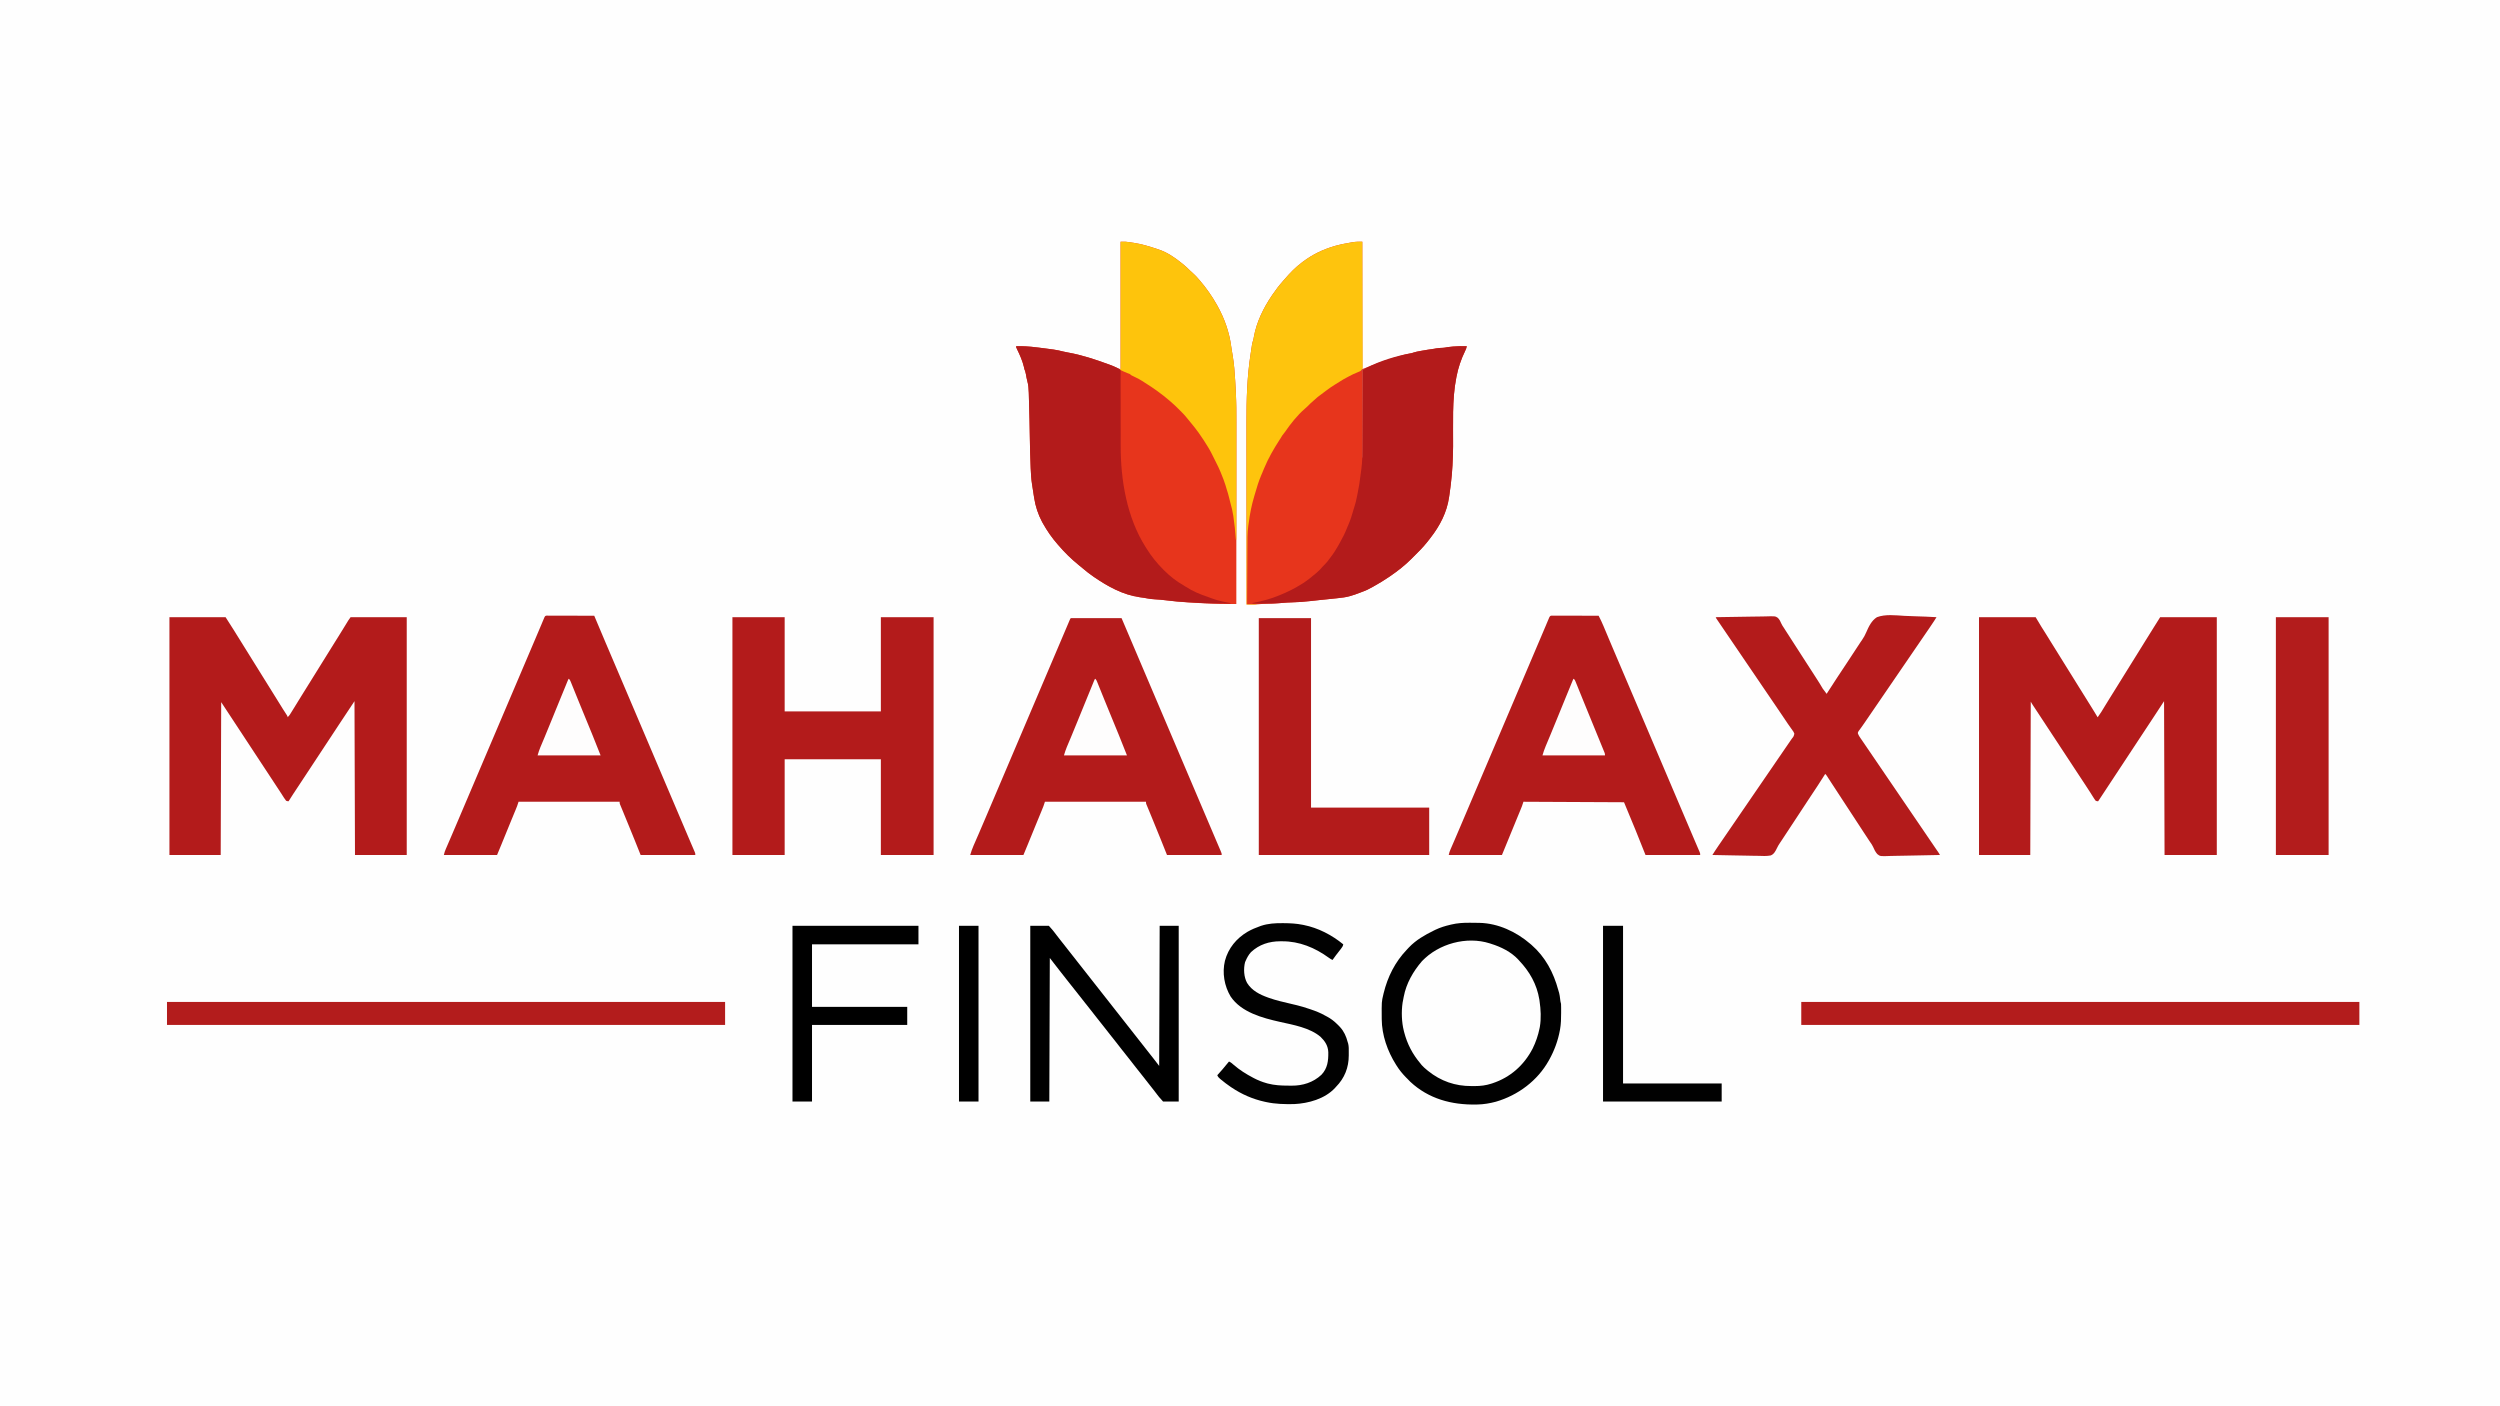 <?xml version="1.0" encoding="UTF-8"?>
<svg version="1.1" xmlns="http://www.w3.org/2000/svg" width="5120" height="2880">
<rect width="100%" height="100%" fill="#333333" stroke="none"/>
<path d="M0 0 C1689.6 0 3379.2 0 5120 0 C5120 950.4 5120 1900.8 5120 2880 C3430.4 2880 1740.8 2880 0 2880 C0 1929.6 0 979.2 0 0 Z " fill="#FEFEFE" transform="translate(0,0)"/>
<path d="M0 0 C0 86.13 0 172.26 0 261 C10.001 257.162 10.001 257.162 19.938 253.188 C36.842 246.395 53.918 240.681 71.449 235.734 C74.677 234.805 77.867 233.784 81.062 232.75 C86.824 230.943 92.659 229.789 98.59 228.711 C101.94 228.085 101.94 228.085 104.84 227.035 C109.041 225.659 113.283 224.869 117.625 224.062 C118.536 223.891 119.448 223.719 120.387 223.542 C129.253 221.899 138.158 220.575 147.082 219.297 C148.583 219.065 150.074 218.769 151.559 218.449 C155.732 217.681 159.973 217.603 164.205 217.395 C167.608 217.209 170.709 216.833 174 216 C177.177 215.546 180.369 215.248 183.562 214.938 C184.482 214.848 185.401 214.759 186.348 214.667 C195.576 213.838 204.744 213.81 214 214 C213.322 217.932 212.057 220.932 210.227 224.48 C202.432 240.491 196.245 258.509 193 276 C192.767 277.163 192.767 277.163 192.528 278.349 C183.459 324.137 186.38 372.811 185.928 419.321 C185.667 445.432 184.502 471.118 181.246 497.039 C181.016 498.871 180.792 500.704 180.569 502.538 C179.901 507.977 179.176 513.401 178.337 518.817 C178.119 520.228 177.91 521.64 177.71 523.054 C173.329 553.897 158.963 581.716 140 606 C139.143 607.129 139.143 607.129 138.27 608.281 C130.499 618.47 122.218 628.095 113 637 C110.377 639.61 107.768 642.234 105.168 644.867 C104.175 645.87 103.181 646.872 102.188 647.875 C101.705 648.366 101.222 648.857 100.725 649.363 C87.514 662.66 72.452 674.432 57 685 C56.421 685.401 55.842 685.803 55.246 686.216 C44.844 693.418 34.035 699.82 23 706 C22.297 706.395 21.595 706.791 20.871 707.198 C14.055 711.011 7.306 714.57 -0.145 717.016 C-2.708 717.899 -5.184 718.885 -7.691 719.914 C-12.761 721.955 -17.876 723.613 -23.125 725.125 C-23.947 725.376 -24.77 725.628 -25.617 725.887 C-33.621 728.203 -41.742 729.121 -50 730 C-50.856 730.092 -51.711 730.185 -52.593 730.28 C-59.477 731.021 -66.363 731.732 -73.25 732.438 C-77.543 732.878 -81.836 733.319 -86.129 733.762 C-87.171 733.869 -88.213 733.976 -89.287 734.087 C-94.975 734.676 -100.659 735.293 -106.34 735.957 C-119.078 737.44 -131.68 738.328 -144.503 738.657 C-151.853 738.854 -159.121 739.279 -166.438 740 C-176.853 741.024 -187.256 741.397 -197.713 741.658 C-198.919 741.69 -200.125 741.721 -201.367 741.754 C-202.431 741.778 -203.494 741.802 -204.589 741.826 C-207.128 741.956 -209.541 742.183 -212.053 742.507 C-217.233 743.095 -222.355 743.112 -227.562 743.062 C-228.476 743.058 -229.389 743.053 -230.33 743.049 C-232.553 743.037 -234.777 743.021 -237 743 C-237.046 691.551 -237.081 640.103 -237.102 588.654 C-237.105 582.555 -237.107 576.455 -237.11 570.356 C-237.11 569.142 -237.111 567.928 -237.111 566.677 C-237.12 547.121 -237.136 527.565 -237.154 508.009 C-237.173 487.883 -237.184 467.757 -237.188 447.632 C-237.191 435.253 -237.199 422.874 -237.216 410.495 C-237.227 401.96 -237.23 393.426 -237.227 384.891 C-237.226 379.997 -237.227 375.102 -237.238 370.207 C-237.339 322.897 -235.997 275.539 -228.592 228.759 C-228.071 225.452 -227.569 222.144 -227.078 218.832 C-226.823 217.138 -226.568 215.444 -226.312 213.75 C-226.206 213.025 -226.099 212.3 -225.989 211.552 C-225.36 207.524 -224.325 203.849 -223 200 C-222.673 198.361 -222.381 196.714 -222.125 195.062 C-216.785 164.818 -202.199 135.24 -185 110 C-184.582 109.381 -184.163 108.762 -183.732 108.124 C-177.181 98.47 -170.24 89.365 -162.471 80.66 C-161.448 79.505 -160.435 78.341 -159.431 77.17 C-148.533 64.491 -136.485 51.942 -123 42 C-122.483 41.612 -121.967 41.225 -121.435 40.825 C-101.492 25.9 -80.877 16.018 -57 9 C-56.282 8.787 -55.565 8.574 -54.826 8.355 C-45.632 5.66 -36.379 3.858 -26.938 2.325 C-25.192 2.032 -23.453 1.704 -21.715 1.371 C-14.136 -0.057 -8.023 0 0 0 Z " fill="#E7351C" transform="translate(2790,495)"/>
<path d="M0 0 C11.264 0 11.264 0 16.426 0.77 C17.553 0.936 18.68 1.103 19.842 1.275 C20.987 1.453 22.132 1.63 23.312 1.812 C24.446 1.978 25.58 2.144 26.748 2.314 C43.409 4.83 59.066 9.653 75 15 C76.257 15.409 76.257 15.409 77.539 15.827 C94.845 21.525 109.851 31.678 124 43 C124.98 43.771 125.959 44.542 126.969 45.336 C132.255 49.594 137.156 54.021 141.887 58.887 C143.851 60.851 145.876 62.649 148 64.438 C152.786 68.576 156.887 73.202 161 78 C161.513 78.596 162.027 79.191 162.556 79.805 C175.655 95.083 187.111 111.47 197 129 C197.371 129.656 197.742 130.313 198.124 130.989 C212.603 156.889 222.788 185.499 226.598 215.009 C226.984 217.884 227.44 220.737 227.926 223.598 C228.102 224.651 228.279 225.704 228.46 226.789 C228.802 228.82 229.144 230.851 229.489 232.881 C232.317 249.97 233.684 267.03 234.688 284.312 C234.748 285.356 234.809 286.399 234.871 287.473 C235.047 290.561 235.219 293.65 235.387 296.738 C235.434 297.616 235.482 298.494 235.531 299.398 C235.631 301.307 235.725 303.216 235.814 305.125 C235.911 307.136 236.008 309.146 236.118 311.156 C237.197 330.888 237.138 350.61 237.116 370.364 C237.112 375.365 237.113 380.367 237.114 385.369 C237.114 394.007 237.111 402.645 237.106 411.283 C237.098 423.771 237.095 436.26 237.094 448.749 C237.092 469.017 237.085 489.286 237.075 509.554 C237.066 529.228 237.059 548.901 237.055 568.575 C237.055 570.398 237.055 570.398 237.054 572.258 C237.053 578.356 237.052 584.454 237.05 590.552 C237.04 641.034 237.022 691.517 237 742 C233.08 742.008 229.161 742.014 225.241 742.018 C223.267 742.021 221.293 742.025 219.319 742.029 C208.049 742.039 196.819 741.711 185.562 741.188 C184.096 741.122 184.096 741.122 182.6 741.055 C152.423 739.696 122.21 738.285 92.241 734.358 C84.799 733.387 77.425 732.746 69.935 732.36 C64.808 732.083 59.85 731.53 54.812 730.562 C53.3 730.29 51.787 730.019 50.273 729.75 C49.55 729.62 48.826 729.49 48.081 729.355 C45.044 728.837 41.993 728.454 38.938 728.062 C4.591 723.083 -25.711 706.395 -54 687 C-54.553 686.621 -55.106 686.242 -55.676 685.852 C-63.452 680.496 -70.795 674.811 -77.934 668.633 C-80.648 666.284 -83.437 664.044 -86.25 661.812 C-100.851 649.923 -114.837 636.365 -127 622 C-127.808 621.081 -128.616 620.162 -129.449 619.215 C-140.801 606.217 -150.568 592.049 -159 577 C-159.905 575.397 -159.905 575.397 -160.828 573.762 C-168.861 558.655 -174.424 541.901 -177 525 C-177.329 522.932 -177.659 520.865 -177.988 518.797 C-178.846 513.353 -179.686 507.907 -180.485 502.454 C-180.808 500.288 -181.143 498.122 -181.495 495.96 C-183.043 486.061 -183.623 476.222 -184.059 466.223 C-184.1 465.327 -184.141 464.431 -184.183 463.508 C-185.196 441.219 -185.613 418.918 -186.006 396.611 C-186.156 388.164 -186.316 379.718 -186.477 371.271 C-186.515 369.223 -186.554 367.175 -186.592 365.127 C-186.926 347.413 -187.389 329.707 -188 312 C-188.034 311.005 -188.068 310.01 -188.103 308.984 C-188.393 300.763 -188.892 293.048 -191.176 285.082 C-192.371 280.612 -193.136 276.077 -193.91 271.517 C-194.57 267.774 -195.536 264.496 -197 261 C-197.421 259.277 -197.815 257.547 -198.188 255.812 C-201.18 243.572 -206.359 231.894 -211.866 220.594 C-214 216.192 -214 216.192 -214 214 C-199.987 213.685 -186.46 214.564 -172.562 216.312 C-170.76 216.529 -168.957 216.745 -167.154 216.959 C-157.998 218.06 -148.856 219.264 -139.723 220.539 C-138.881 220.654 -138.039 220.77 -137.172 220.889 C-130.354 221.86 -123.725 223.337 -117.055 225.035 C-113.991 225.8 -110.923 226.387 -107.812 226.93 C-79.586 231.943 -51.869 241.148 -25 251 C-24.351 251.237 -23.702 251.474 -23.033 251.718 C-17.716 253.673 -12.488 255.674 -7.438 258.25 C-4.011 260.156 -4.011 260.156 0 261 C0 174.87 0 88.74 0 0 Z " fill="#E7351C" transform="translate(2295,495)"/>
<path d="M0 0 C38.28 0 76.56 0 116 0 C119.96 6.6 123.92 13.2 128 20 C132.357 26.917 132.357 26.917 136.734 33.82 C140.548 39.844 144.272 45.923 148 52 C152.62 59.53 157.263 67.043 162 74.5 C167.447 83.075 172.765 91.728 178.078 100.387 C182.009 106.786 185.973 113.161 190 119.5 C195.447 128.075 200.765 136.728 206.078 145.387 C210.009 151.786 213.973 158.161 218 164.5 C222.922 172.25 227.754 180.054 232.562 187.875 C232.913 188.444 233.263 189.013 233.623 189.6 C236.771 194.72 239.915 199.842 243 205 C248.273 197.945 252.758 190.493 257.252 182.929 C260.669 177.189 264.163 171.51 267.75 165.875 C272.507 158.396 277.177 150.867 281.812 143.312 C287.686 133.743 293.606 124.205 299.566 114.689 C303.563 108.304 307.541 101.908 311.5 95.5 C316.079 88.089 320.688 80.696 325.312 73.312 C330.646 64.796 335.931 56.251 341.188 47.688 C346.715 38.685 352.296 29.721 357.961 20.805 C362.336 13.888 366.662 6.94 371 0 C409.28 0 447.56 0 487 0 C487 160.71 487 321.42 487 487 C451.69 487 416.38 487 380 487 C379.505 331.075 379.505 331.075 379 172 C372.73 181.57 366.46 191.14 360 201 C355.378 208.023 350.754 215.045 346.125 222.062 C344.891 223.933 343.658 225.804 342.424 227.675 C339.881 231.532 337.338 235.389 334.795 239.245 C328.653 248.558 322.514 257.873 316.375 267.188 C315.775 268.098 315.174 269.009 314.555 269.948 C305.319 283.961 296.087 297.977 286.858 311.994 C277.554 326.123 268.247 340.25 258.938 354.375 C258.298 355.346 257.658 356.317 256.999 357.317 C255.196 360.053 253.393 362.788 251.59 365.523 C251.052 366.34 250.513 367.157 249.959 367.998 C249.464 368.748 248.97 369.498 248.461 370.271 C248.031 370.922 247.602 371.574 247.16 372.245 C246.111 373.833 245.056 375.417 244 377 C241.828 376.98 241.828 376.98 239 376 C237.022 373.471 235.4 371.049 233.75 368.312 C232.599 366.475 231.445 364.639 230.289 362.805 C229.626 361.745 228.962 360.685 228.278 359.593 C224.199 353.123 219.951 346.761 215.737 340.379 C213 336.233 210.27 332.083 207.539 327.934 C206.434 326.255 205.329 324.576 204.224 322.898 C199.781 316.149 195.344 309.396 190.907 302.642 C182.485 289.821 174.057 277.003 165.625 264.188 C165.107 263.4 164.589 262.613 164.056 261.802 C159.305 254.581 154.554 247.361 149.802 240.14 C143.041 229.868 136.283 219.594 129.526 209.32 C127.978 206.966 126.429 204.612 124.881 202.259 C122.387 198.468 119.894 194.676 117.402 190.883 C116.475 189.472 115.547 188.061 114.618 186.65 C113.349 184.721 112.08 182.79 110.812 180.859 C110.097 179.771 109.382 178.683 108.645 177.562 C107 175 107 175 106 173 C105.67 276.62 105.34 380.24 105 487 C70.35 487 35.7 487 0 487 C0 326.29 0 165.58 0 0 Z " fill="#B31B1B" transform="translate(4053,1264)"/>
<path d="M0 0 C37.95 0 75.9 0 115 0 C127.534 19.371 127.534 19.371 132.25 27.062 C133.348 28.845 134.447 30.628 135.547 32.41 C136.108 33.32 136.67 34.231 137.248 35.168 C140.314 40.124 143.408 45.061 146.5 50 C151.72 58.341 156.914 66.696 162.086 75.066 C166.203 81.724 170.347 88.364 174.5 95 C179.72 103.341 184.914 111.696 190.086 120.066 C194.203 126.724 198.347 133.364 202.5 140 C207.186 147.488 211.856 154.986 216.5 162.5 C221.336 170.324 226.192 178.135 231.062 185.938 C231.694 186.951 232.326 187.964 232.977 189.008 C236.619 194.843 236.619 194.843 240.434 200.566 C242 203 242 203 242 205 C244.5 202.692 246.222 200.259 248.012 197.371 C248.596 196.432 249.181 195.493 249.783 194.525 C250.412 193.506 251.04 192.487 251.688 191.438 C252.348 190.373 253.009 189.309 253.689 188.213 C259.156 179.398 264.585 170.559 270.014 161.721 C277.556 149.45 285.205 137.246 292.854 125.041 C299.947 113.721 307.009 102.383 314 91 C322.21 77.633 330.524 64.333 338.854 51.041 C340.716 48.07 342.577 45.097 344.438 42.125 C345.349 40.669 345.349 40.669 346.279 39.184 C349.673 33.753 353.045 28.31 356.395 22.852 C356.76 22.257 357.125 21.662 357.501 21.049 C359.274 18.16 361.044 15.269 362.81 12.375 C363.445 11.339 364.08 10.302 364.734 9.234 C365.294 8.319 365.853 7.403 366.429 6.46 C367.849 4.237 369.417 2.11 371 0 C408.95 0 446.9 0 486 0 C486 160.71 486 321.42 486 487 C451.02 487 416.04 487 380 487 C379.505 331.075 379.505 331.075 379 172 C369.07 186.895 359.155 201.797 349.312 216.75 C348.065 218.644 346.818 220.537 345.571 222.431 C342.995 226.342 340.419 230.253 337.843 234.165 C334.107 239.839 330.368 245.511 326.629 251.184 C325.728 252.55 325.728 252.55 324.81 253.943 C323.601 255.776 322.393 257.609 321.185 259.442 C310.189 276.123 299.198 292.807 288.212 309.495 C282.159 318.688 276.102 327.879 270.039 337.066 C268.048 340.085 266.056 343.103 264.065 346.122 C262.785 348.062 261.505 350.001 260.225 351.94 C258.443 354.638 256.663 357.336 254.883 360.035 C254.36 360.826 253.837 361.617 253.299 362.432 C250.126 367.244 247.031 372.097 244 377 C241.787 376.904 241.787 376.904 239 376 C237.239 373.858 235.843 371.881 234.41 369.535 C233.529 368.154 232.648 366.772 231.766 365.391 C231.312 364.667 230.858 363.944 230.389 363.198 C228.125 359.616 225.774 356.091 223.434 352.559 C222.456 351.074 221.48 349.589 220.504 348.104 C220.005 347.345 219.506 346.586 218.993 345.804 C218.479 345.023 217.966 344.242 217.438 343.438 C216.344 341.774 215.25 340.111 214.156 338.447 C211.893 335.005 209.63 331.563 207.367 328.121 C202.595 320.863 197.821 313.607 193.047 306.351 C190.971 303.197 188.896 300.042 186.821 296.888 C182.635 290.524 178.448 284.161 174.261 277.798 C163.67 261.702 153.081 245.603 142.5 229.5 C130.34 210.996 118.17 192.498 106 174 C105.67 277.29 105.34 380.58 105 487 C70.35 487 35.7 487 0 487 C0 326.29 0 165.58 0 0 Z " fill="#B31B1B" transform="translate(347,1264)"/>
<path d="M0 0 C35.31 0 70.62 0 107 0 C107 63.69 107 127.38 107 193 C172.01 193 237.02 193 304 193 C304 129.31 304 65.62 304 0 C339.64 0 375.28 0 412 0 C412 160.71 412 321.42 412 487 C376.36 487 340.72 487 304 487 C304 422.32 304 357.64 304 291 C238.99 291 173.98 291 107 291 C107 355.68 107 420.36 107 487 C71.69 487 36.38 487 0 487 C0 326.29 0 165.58 0 0 Z " fill="#B31B1B" transform="translate(1500,1264)"/>
<path d="M0 0 C0.931 0.004 1.863 0.007 2.823 0.011 C3.798 0.011 4.774 0.011 5.779 0.01 C9.02 0.011 12.261 0.019 15.502 0.027 C17.743 0.029 19.983 0.03 22.224 0.031 C28.134 0.035 34.044 0.045 39.954 0.056 C45.98 0.066 52.006 0.071 58.031 0.076 C69.864 0.086 81.697 0.103 93.529 0.124 C94.035 1.332 94.035 1.332 94.55 2.564 C102.11 20.63 109.718 38.675 117.404 56.687 C118.391 59.001 119.378 61.316 120.365 63.631 C122.403 68.412 124.441 73.192 126.48 77.973 C130.915 88.372 135.344 98.773 139.774 109.174 C141.218 112.565 142.662 115.955 144.106 119.346 C152.768 139.682 161.424 160.022 170.078 180.362 C173.811 189.136 177.544 197.909 181.277 206.682 C182.526 209.616 183.775 212.551 185.024 215.486 C188.801 224.363 192.578 233.24 196.356 242.117 C204.931 262.263 213.503 282.41 222.065 302.562 C227.82 316.105 233.58 329.647 239.342 343.187 C239.759 344.166 240.176 345.146 240.605 346.155 C243.58 353.145 246.555 360.135 249.529 367.124 C266.791 407.682 266.791 407.682 274.072 424.808 C274.436 425.664 274.8 426.52 275.175 427.402 C276.945 431.565 278.714 435.728 280.481 439.892 C283.531 447.078 286.585 454.262 289.665 461.435 C290.996 464.536 292.324 467.638 293.65 470.74 C294.272 472.19 294.895 473.64 295.521 475.088 C296.374 477.063 297.22 479.041 298.065 481.019 C298.543 482.131 299.021 483.243 299.514 484.389 C300.529 487.124 300.529 487.124 300.529 490.124 C263.569 490.124 226.609 490.124 188.529 490.124 C184.569 480.224 180.609 470.324 176.529 460.124 C173.593 452.899 170.656 445.674 167.702 438.456 C166.423 435.33 165.147 432.204 163.87 429.077 C160.476 420.763 157.081 412.449 153.653 404.149 C152.839 402.178 152.027 400.206 151.215 398.235 C150.289 395.987 149.359 393.741 148.424 391.497 C148.031 390.541 147.638 389.586 147.233 388.601 C146.732 387.396 146.732 387.396 146.222 386.166 C145.529 384.124 145.529 384.124 145.529 381.124 C77.219 381.124 8.909 381.124 -61.471 381.124 C-62.956 385.579 -62.956 385.579 -64.471 390.124 C-65.476 392.702 -66.498 395.259 -67.56 397.812 C-68.005 398.892 -68.005 398.892 -68.46 399.994 C-69.103 401.555 -69.747 403.115 -70.393 404.674 C-72.17 408.964 -73.936 413.257 -75.705 417.55 C-76.271 418.924 -76.271 418.924 -76.849 420.325 C-82.088 433.035 -87.269 445.77 -92.458 458.501 C-93.695 461.536 -94.932 464.57 -96.17 467.605 C-96.531 468.491 -96.892 469.377 -97.263 470.29 C-99.966 476.916 -102.718 483.518 -105.471 490.124 C-141.441 490.124 -177.411 490.124 -214.471 490.124 C-213.529 485.418 -212.042 481.455 -210.139 477.101 C-209.624 475.906 -209.624 475.906 -209.098 474.688 C-208.35 472.954 -207.6 471.221 -206.848 469.489 C-205.214 465.728 -203.592 461.962 -201.969 458.196 C-201.11 456.205 -200.251 454.214 -199.392 452.224 C-194.754 441.478 -190.173 430.709 -185.596 419.937 C-184.758 417.968 -183.921 415.998 -183.083 414.029 C-181.394 410.056 -179.705 406.084 -178.016 402.111 C-175.464 396.109 -172.911 390.109 -170.357 384.109 C-169.937 383.122 -169.517 382.134 -169.084 381.117 C-168.238 379.13 -167.393 377.144 -166.547 375.157 C-160.017 359.815 -153.491 344.471 -146.971 329.124 C-138.328 308.784 -129.674 288.448 -121.019 268.112 C-117.251 259.26 -113.484 250.407 -109.718 241.555 C-107.635 236.661 -105.553 231.768 -103.471 226.874 C-102.637 224.916 -101.804 222.958 -100.971 220.999 C-85.971 185.749 -70.971 150.499 -55.971 115.249 C-55.558 114.28 -55.146 113.311 -54.721 112.312 C-53.887 110.353 -53.053 108.393 -52.219 106.434 C-50.143 101.555 -48.067 96.675 -45.99 91.796 C-42.157 82.788 -38.324 73.781 -34.49 64.774 C-32.727 60.632 -30.964 56.491 -29.201 52.35 C-28.345 50.339 -27.489 48.329 -26.633 46.318 C-22.678 37.029 -18.723 27.739 -14.806 18.433 C-14.405 17.48 -14.405 17.48 -13.996 16.508 C-12.811 13.694 -11.628 10.88 -10.451 8.063 C-9.867 6.674 -9.867 6.674 -9.271 5.257 C-8.943 4.472 -8.615 3.687 -8.276 2.879 C-6.508 -0.97 -3.91 0.006 0 0 Z " fill="#B31B1B" transform="translate(1123.471,1260.876)"/>
<path d="M0 0 C0.922 0.004 1.844 0.007 2.794 0.011 C4.243 0.011 4.243 0.011 5.721 0.01 C8.93 0.011 12.138 0.019 15.347 0.027 C17.565 0.029 19.783 0.03 22.001 0.031 C27.852 0.035 33.703 0.045 39.554 0.056 C45.52 0.066 51.485 0.071 57.45 0.076 C69.165 0.086 80.879 0.103 92.593 0.124 C96.136 7.077 99.536 14.034 102.527 21.242 C102.877 22.075 103.227 22.909 103.588 23.768 C104.343 25.568 105.096 27.368 105.848 29.168 C107.935 34.166 110.037 39.159 112.136 44.152 C112.579 45.206 113.021 46.26 113.477 47.346 C118.557 59.436 123.699 71.499 128.843 83.562 C129.816 85.844 130.788 88.125 131.761 90.407 C133.725 95.015 135.689 99.622 137.653 104.229 C141.992 114.405 146.326 124.583 150.66 134.76 C153.05 140.373 155.441 145.985 157.831 151.597 C158.305 152.709 158.779 153.822 159.267 154.968 C162.172 161.788 165.077 168.609 167.982 175.429 C180.041 203.738 192.095 232.048 204.141 260.362 C207.874 269.135 211.607 277.907 215.34 286.68 C217.424 291.578 219.509 296.476 221.593 301.374 C222.426 303.333 223.26 305.291 224.093 307.249 C249.093 365.999 249.093 365.999 250.343 368.937 C251.176 370.896 252.01 372.855 252.844 374.814 C254.922 379.699 257.001 384.584 259.08 389.469 C263.754 400.455 268.43 411.441 273.106 422.426 C275.229 427.413 277.351 432.399 279.471 437.387 C282.939 445.547 286.409 453.706 289.908 461.852 C291.246 464.971 292.581 468.091 293.916 471.212 C294.527 472.638 295.14 474.063 295.756 475.488 C296.586 477.412 297.411 479.338 298.234 481.265 C298.693 482.333 299.152 483.4 299.625 484.5 C300.593 487.124 300.593 487.124 300.593 490.124 C263.633 490.124 226.673 490.124 188.593 490.124 C181.993 473.624 175.393 457.124 168.593 440.124 C164.615 430.448 160.62 420.78 156.593 411.124 C152.633 401.554 148.673 391.984 144.593 382.124 C76.613 381.794 8.633 381.464 -61.407 381.124 C-62.892 385.579 -62.892 385.579 -64.407 390.124 C-65.436 392.76 -66.481 395.376 -67.567 397.988 C-67.869 398.721 -68.171 399.455 -68.483 400.211 C-69.476 402.621 -70.473 405.029 -71.47 407.437 C-72.174 409.144 -72.877 410.851 -73.581 412.559 C-74.691 415.254 -75.802 417.95 -76.914 420.645 C-81.289 431.254 -85.629 441.877 -89.97 452.499 C-91.429 456.07 -92.889 459.64 -94.348 463.21 C-94.655 463.961 -94.962 464.712 -95.278 465.486 C-98.639 473.705 -102.026 481.913 -105.407 490.124 C-141.377 490.124 -177.347 490.124 -214.407 490.124 C-213.544 485.808 -212.466 482.624 -210.731 478.632 C-210.316 477.671 -210.316 477.671 -209.893 476.691 C-209.286 475.287 -208.678 473.884 -208.067 472.482 C-206.717 469.382 -205.378 466.277 -204.038 463.173 C-203.311 461.487 -202.583 459.802 -201.854 458.117 C-197.858 448.869 -193.914 439.598 -189.974 430.326 C-188.707 427.345 -187.44 424.365 -186.172 421.384 C-184.448 417.331 -182.724 413.277 -181.001 409.224 C-178.429 403.176 -175.856 397.128 -173.282 391.081 C-172.863 390.096 -172.443 389.11 -172.011 388.095 C-171.168 386.113 -170.324 384.132 -169.481 382.15 C-162.952 366.81 -156.427 351.468 -149.907 336.124 C-136.036 303.481 -122.142 270.848 -108.241 238.217 C-101.38 222.111 -94.527 206.001 -87.681 189.889 C-82.323 177.278 -76.96 164.669 -71.595 152.062 C-70.967 150.588 -70.967 150.588 -70.328 149.085 C-68.204 144.094 -66.08 139.103 -63.955 134.112 C-61.435 128.191 -58.915 122.269 -56.395 116.347 C-55.983 115.379 -55.571 114.411 -55.147 113.413 C-53.072 108.536 -50.996 103.659 -48.921 98.782 C-45.116 89.839 -41.31 80.896 -37.503 71.953 C-36.201 68.895 -34.9 65.836 -33.598 62.777 C-31.908 58.807 -30.218 54.836 -28.527 50.866 C-24.699 41.874 -20.877 32.878 -17.075 23.874 C-16.412 22.306 -15.749 20.737 -15.086 19.169 C-13.873 16.298 -12.663 13.426 -11.454 10.553 C-10.924 9.298 -10.394 8.043 -9.864 6.788 C-9.41 5.71 -8.956 4.632 -8.488 3.521 C-6.518 -0.847 -4.595 0.008 0 0 Z " fill="#B31B1B" transform="translate(3181.407,1260.876)"/>
<path d="M0 0 C0.766 0.001 1.532 0.002 2.321 0.003 C3.198 0.001 4.074 0 4.977 -0.001 C6.43 0.004 6.43 0.004 7.913 0.01 C8.928 0.009 9.942 0.009 10.987 0.009 C14.358 0.01 17.729 0.018 21.1 0.025 C23.431 0.027 25.761 0.029 28.091 0.03 C34.238 0.034 40.385 0.043 46.532 0.054 C52.799 0.065 59.066 0.069 65.333 0.074 C77.639 0.085 89.946 0.102 102.253 0.123 C106.257 9.532 110.261 18.941 114.264 28.351 C114.699 29.371 115.133 30.392 115.581 31.444 C116.465 33.522 117.349 35.6 118.234 37.679 C120.48 42.958 122.727 48.236 124.973 53.515 C125.415 54.554 125.857 55.593 126.312 56.663 C127.141 58.611 127.97 60.559 128.799 62.507 C131.245 68.255 133.691 74.004 136.138 79.753 C139.451 87.54 142.765 95.328 146.08 103.115 C148.2 108.097 150.32 113.079 152.44 118.061 C152.859 119.044 153.277 120.027 153.708 121.039 C159.671 135.051 165.629 149.066 171.583 163.082 C177.964 178.099 184.357 193.112 190.753 208.123 C197.488 223.933 204.221 239.744 210.94 255.561 C216.977 269.771 223.019 283.979 229.065 298.186 C229.483 299.168 229.901 300.15 230.332 301.163 C232.456 306.153 234.58 311.144 236.704 316.135 C240.472 324.988 244.239 333.84 248.006 342.693 C250.088 347.586 252.17 352.48 254.253 357.373 C255.086 359.331 255.919 361.29 256.753 363.248 C257.165 364.217 257.578 365.187 258.003 366.186 C261.753 374.998 261.753 374.998 263.003 377.935 C263.837 379.895 264.67 381.855 265.504 383.814 C267.578 388.688 269.652 393.562 271.726 398.437 C275.587 407.509 279.447 416.581 283.31 425.652 C285.109 429.877 286.907 434.102 288.706 438.327 C289.553 440.316 290.4 442.305 291.247 444.294 C293.181 448.834 295.112 453.375 297.04 457.918 C298.552 461.481 300.076 465.039 301.606 468.594 C302.348 470.327 303.089 472.061 303.831 473.795 C304.35 474.991 304.35 474.991 304.879 476.211 C307.253 481.784 307.253 481.784 307.253 485.123 C270.293 485.123 233.333 485.123 195.253 485.123 C191.293 475.223 187.333 465.323 183.253 455.123 C179.532 445.953 175.805 436.785 172.065 427.623 C171.136 425.344 170.207 423.066 169.278 420.787 C168.821 419.666 168.363 418.544 167.892 417.389 C166.989 415.174 166.086 412.959 165.184 410.744 C162.999 405.381 160.8 400.024 158.575 394.678 C158.153 393.661 157.732 392.645 157.298 391.598 C156.504 389.684 155.706 387.771 154.902 385.86 C154.552 385.014 154.202 384.168 153.841 383.297 C153.533 382.56 153.225 381.822 152.907 381.063 C152.253 379.123 152.253 379.123 152.253 376.123 C83.943 376.123 15.633 376.123 -54.747 376.123 C-56.232 380.578 -56.232 380.578 -57.747 385.123 C-58.921 388.123 -60.114 391.104 -61.345 394.08 C-61.692 394.925 -62.038 395.77 -62.395 396.641 C-63.531 399.407 -64.67 402.171 -65.81 404.936 C-66.607 406.876 -67.404 408.817 -68.201 410.758 C-69.866 414.812 -71.532 418.865 -73.198 422.918 C-75.727 429.071 -78.246 435.227 -80.763 441.385 C-81.37 442.871 -81.37 442.871 -81.99 444.386 C-83.561 448.232 -85.133 452.077 -86.704 455.923 C-87.787 458.573 -88.871 461.223 -89.954 463.873 C-90.265 464.634 -90.576 465.395 -90.896 466.179 C-93.484 472.506 -96.118 478.812 -98.747 485.123 C-134.717 485.123 -170.687 485.123 -207.747 485.123 C-205.761 478.503 -203.765 472.428 -201.001 466.174 C-200.457 464.923 -200.457 464.923 -199.902 463.647 C-199.119 461.849 -198.334 460.052 -197.546 458.256 C-195.393 453.344 -193.259 448.424 -191.122 443.506 C-190.455 441.973 -190.455 441.973 -189.775 440.41 C-185.062 429.568 -180.43 418.692 -175.81 407.811 C-174.976 405.849 -174.142 403.887 -173.309 401.925 C-171.631 397.976 -169.954 394.027 -168.277 390.077 C-164.465 381.102 -160.644 372.13 -156.825 363.158 C-150.294 347.815 -143.768 332.47 -137.247 317.123 C-123.376 284.48 -109.482 251.846 -95.582 219.215 C-88.721 203.109 -81.867 187 -75.021 170.887 C-69.663 158.276 -64.3 145.668 -58.935 133.061 C-58.308 131.587 -58.308 131.587 -57.668 130.084 C-55.544 125.093 -53.42 120.102 -51.296 115.111 C-47.527 106.256 -43.759 97.4 -39.99 88.544 C-38.753 85.637 -37.516 82.73 -36.279 79.822 C-32.398 70.703 -28.518 61.585 -24.639 52.465 C-22.821 48.192 -21.002 43.918 -19.184 39.645 C-18.324 37.621 -17.463 35.598 -16.602 33.575 C-14.666 29.024 -12.73 24.473 -10.791 19.923 C-9.484 16.856 -8.182 13.788 -6.883 10.717 C-6.335 9.427 -5.787 8.136 -5.239 6.846 C-4.777 5.751 -4.314 4.657 -3.837 3.53 C-2.313 0.163 -2.313 0.163 0 0 Z " fill="#B31B1B" transform="translate(2194.747,1265.877)"/>
<path d="M0 0 C16.125 -0.351 32.248 -0.615 48.376 -0.777 C55.865 -0.854 63.352 -0.96 70.84 -1.132 C77.37 -1.282 83.898 -1.378 90.43 -1.411 C93.887 -1.431 97.338 -1.476 100.793 -1.586 C121.754 -2.226 121.754 -2.226 127.105 1.443 C130.436 4.874 132.436 8.706 134.195 13.115 C135.458 16.072 137.215 18.573 139.02 21.23 C140.285 23.215 141.549 25.201 142.812 27.188 C147.676 34.813 152.559 42.425 157.5 50 C163.112 58.607 168.655 67.258 174.188 75.916 C179.76 84.632 185.369 93.322 191 102 C192.73 104.666 194.459 107.333 196.188 110 C196.846 111.016 196.846 111.016 197.518 112.053 C200.349 116.429 203.163 120.815 205.969 125.207 C206.666 126.298 207.363 127.389 208.081 128.514 C209.444 130.648 210.806 132.784 212.167 134.92 C218.871 146.528 218.871 146.528 227 157 C227.657 155.942 228.315 154.883 228.992 153.793 C235.308 143.681 241.815 133.711 248.447 123.805 C255.035 113.965 261.565 104.088 268.062 94.188 C268.782 93.091 268.782 93.091 269.516 91.973 C271.494 88.96 273.472 85.946 275.449 82.933 C281.084 74.346 286.729 65.767 292.375 57.188 C293.738 55.116 295.1 53.045 296.453 50.968 C297.439 49.485 298.453 48.021 299.492 46.574 C302.995 41.574 305.668 36.597 308.044 30.996 C313.043 19.44 318.943 6.851 330 0 C347.048 -6.482 368.189 -3.831 386.137 -2.737 C393.329 -2.306 400.521 -2.102 407.723 -1.912 C422.495 -1.518 437.247 -0.853 452 0 C450.907 1.725 449.813 3.45 448.719 5.174 C448.11 6.134 447.501 7.095 446.874 8.084 C443.961 12.616 440.923 17.059 437.875 21.5 C437.226 22.449 436.577 23.397 435.909 24.374 C434.579 26.317 433.249 28.26 431.918 30.202 C430.142 32.793 428.367 35.387 426.594 37.98 C423.928 41.879 421.261 45.776 418.593 49.673 C415.894 53.615 413.197 57.558 410.5 61.5 C409.417 63.083 408.333 64.667 407.25 66.25 C406.714 67.034 406.178 67.817 405.625 68.625 C378 109 350.375 149.375 322.75 189.75 C321.945 190.926 321.945 190.926 321.124 192.126 C320.044 193.705 318.964 195.283 317.884 196.862 C315.125 200.894 312.366 204.927 309.609 208.961 C309.051 209.777 308.493 210.593 307.918 211.433 C306.819 213.043 305.721 214.654 304.625 216.266 C302.182 219.852 299.719 223.411 297.148 226.906 C296.504 227.794 296.504 227.794 295.847 228.7 C294.714 230.253 293.565 231.795 292.414 233.336 C290.805 235.858 290.805 235.858 291.016 238.449 C292.294 241.762 294.106 244.543 296.125 247.438 C296.564 248.081 297.003 248.724 297.455 249.387 C298.433 250.819 299.414 252.249 300.399 253.676 C302.076 256.11 303.74 258.552 305.402 260.996 C307.911 264.685 310.425 268.371 312.941 272.055 C317.137 278.197 321.319 284.348 325.5 290.5 C332.71 301.106 339.93 311.704 347.157 322.298 C350.899 327.784 354.639 333.271 358.38 338.757 C361.479 343.303 364.579 347.849 367.68 352.395 C375.015 363.149 382.341 373.91 389.659 384.676 C396.763 395.124 403.88 405.563 411 416 C419.553 428.537 428.099 441.079 436.628 453.632 C440.204 458.893 443.785 464.151 447.375 469.402 C448.069 470.418 448.763 471.434 449.479 472.48 C450.799 474.412 452.121 476.343 453.443 478.273 C454.029 479.131 454.615 479.988 455.219 480.871 C455.734 481.623 456.249 482.375 456.779 483.15 C458 485 458 485 459 487 C442.78 487.445 426.562 487.779 410.337 487.984 C402.802 488.082 395.271 488.215 387.738 488.433 C381.168 488.624 374.6 488.745 368.027 488.788 C364.549 488.812 361.079 488.87 357.603 489.009 C336.537 489.821 336.537 489.821 330.691 485.158 C326.811 480.693 324.318 475.752 322.044 470.326 C320.506 466.898 318.476 464.004 316.312 460.938 C315.871 460.28 315.43 459.622 314.976 458.944 C314.61 458.401 314.244 457.857 313.867 457.297 C310.179 451.79 306.562 446.237 302.938 440.688 C302.575 440.132 302.212 439.577 301.839 439.005 C299.971 436.146 298.104 433.287 296.238 430.427 C292.662 424.949 289.08 419.475 285.5 414 C284.083 411.833 282.667 409.667 281.25 407.5 C280.549 406.428 279.848 405.355 279.125 404.25 C255.75 368.5 255.75 368.5 253.621 365.244 C252.217 363.097 250.813 360.95 249.408 358.803 C246.075 353.709 242.746 348.613 239.428 343.509 C237.853 341.089 236.277 338.669 234.701 336.25 C233.948 335.092 233.195 333.933 232.443 332.774 C231.403 331.171 230.36 329.57 229.316 327.969 C228.723 327.055 228.129 326.142 227.518 325.201 C226.047 322.927 226.047 322.927 224 321 C223.417 321.946 222.835 322.892 222.234 323.867 C217.731 331.146 213.142 338.354 208.371 345.461 C202.306 354.528 196.302 363.633 190.312 372.75 C189.228 374.4 188.143 376.05 187.059 377.699 C184.817 381.109 182.576 384.518 180.334 387.928 C174.544 396.737 168.749 405.543 162.954 414.349 C161.403 416.707 159.852 419.064 158.301 421.422 C157.531 422.591 157.531 422.591 156.746 423.785 C153.49 428.734 150.235 433.685 146.98 438.636 C144.752 442.027 142.523 445.417 140.293 448.807 C139.248 450.397 138.203 451.987 137.158 453.578 C136.668 454.324 136.177 455.071 135.672 455.84 C135.248 456.485 134.825 457.129 134.388 457.794 C133.426 459.256 132.453 460.713 131.46 462.155 C128.903 465.914 126.664 469.581 124.792 473.729 C121.883 479.712 118.815 485.607 112.269 487.997 C103.964 489.568 95.543 489.063 87.141 488.758 C84.423 488.714 81.705 488.698 78.986 488.681 C72.588 488.625 66.195 488.478 59.799 488.296 C52.511 488.094 45.222 487.996 37.932 487.906 C22.951 487.718 7.976 487.402 -7 487 C-5.898 485.261 -4.795 483.523 -3.692 481.785 C-2.771 480.333 -2.771 480.333 -1.831 478.852 C0.741 474.845 3.421 470.918 6.125 467 C7.26 465.348 8.396 463.695 9.531 462.043 C10.105 461.209 10.679 460.376 11.27 459.517 C14.063 455.454 16.843 451.383 19.625 447.312 C24.021 440.886 28.427 434.466 32.841 428.051 C38.577 419.712 44.287 411.355 50 403 C56.602 393.345 63.206 383.693 69.836 374.058 C73.4 368.878 76.951 363.69 80.5 358.5 C84.492 352.661 88.49 346.827 92.5 341 C98.684 332.012 104.842 323.006 111 314 C117.602 304.345 124.206 294.693 130.836 285.058 C134.949 279.08 139.045 273.091 143.14 267.102 C147.274 261.056 151.42 255.018 155.574 248.986 C159.472 244.202 159.472 244.202 160.84 238.617 C159.862 235.571 158.52 233.654 156.562 231.125 C153.429 226.955 150.431 222.73 147.562 218.375 C143.075 211.588 138.517 204.851 133.938 198.125 C132.846 196.522 132.846 196.522 131.733 194.886 C130.235 192.686 128.736 190.486 127.238 188.286 C123.656 183.026 120.078 177.763 116.5 172.5 C115.083 170.417 113.667 168.333 112.25 166.25 C74 110 74 110 35.75 53.75 C35.048 52.717 34.346 51.685 33.622 50.621 C32.215 48.551 30.807 46.481 29.399 44.41 C26.111 39.574 22.822 34.738 19.531 29.903 C18.372 28.2 17.213 26.498 16.055 24.795 C14.606 22.666 13.157 20.537 11.707 18.408 C9.802 15.608 7.9 12.805 6 10 C5.4 9.116 4.8 8.231 4.181 7.32 C3.63 6.503 3.079 5.686 2.512 4.844 C2.025 4.124 1.539 3.404 1.038 2.662 C0 1 0 1 0 0 Z " fill="#B31B1B" transform="translate(3514,1264)"/>
<path d="M0 0 C14.013 -0.315 27.54 0.564 41.438 2.312 C43.24 2.529 45.043 2.745 46.846 2.959 C56.002 4.06 65.144 5.264 74.277 6.539 C75.119 6.654 75.961 6.77 76.828 6.889 C83.646 7.86 90.275 9.337 96.945 11.035 C100.009 11.8 103.077 12.387 106.188 12.93 C134.422 17.944 162.115 27.173 189 37 C190.217 37.44 191.434 37.879 192.688 38.332 C198.077 40.334 203.244 42.555 208.375 45.152 C209.435 45.687 210.494 46.222 211.586 46.773 C212.383 47.178 213.179 47.583 214 48 C213.999 49.463 213.999 49.463 213.999 50.957 C213.991 74.914 214.018 98.871 214.08 122.829 C214.11 134.416 214.128 146.002 214.12 157.589 C214.113 167.711 214.128 177.833 214.166 187.955 C214.186 193.293 214.196 198.631 214.18 203.97 C213.994 274.044 226.794 350.816 265 411 C265.982 412.58 265.982 412.58 266.984 414.191 C276.847 429.925 287.817 443.9 301 457 C301.831 457.835 302.663 458.671 303.52 459.531 C315.211 471.167 328.259 481.462 342.629 489.629 C344.355 490.627 346.047 491.685 347.715 492.777 C361.793 501.927 377.43 508.453 393.316 513.766 C396.453 514.817 399.536 515.946 402.625 517.125 C414.44 521.42 426.652 523.858 439 526 C439 526.33 439 526.66 439 527 C415.419 527.234 391.985 526.984 368.451 525.417 C363.508 525.089 358.565 524.812 353.617 524.562 C337.959 523.754 322.455 522.427 306.904 520.409 C299.222 519.428 291.625 518.754 283.894 518.357 C278.781 518.082 273.837 517.527 268.812 516.562 C267.3 516.29 265.787 516.019 264.273 515.75 C263.55 515.62 262.826 515.49 262.081 515.355 C259.044 514.837 255.993 514.454 252.938 514.062 C218.591 509.083 188.289 492.395 160 473 C159.447 472.621 158.894 472.242 158.324 471.852 C150.548 466.496 143.205 460.811 136.066 454.633 C133.352 452.284 130.563 450.044 127.75 447.812 C113.149 435.923 99.163 422.365 87 408 C86.192 407.081 85.384 406.162 84.551 405.215 C73.199 392.217 63.432 378.049 55 363 C54.397 361.931 53.793 360.863 53.172 359.762 C45.139 344.655 39.576 327.901 37 311 C36.671 308.932 36.341 306.865 36.012 304.797 C35.154 299.353 34.314 293.907 33.515 288.454 C33.192 286.288 32.857 284.122 32.505 281.96 C30.957 272.061 30.377 262.222 29.941 252.223 C29.88 250.879 29.88 250.879 29.817 249.508 C28.804 227.219 28.387 204.918 27.994 182.611 C27.844 174.164 27.684 165.718 27.523 157.271 C27.485 155.223 27.446 153.175 27.408 151.127 C27.074 133.413 26.611 115.707 26 98 C25.966 97.005 25.932 96.01 25.897 94.984 C25.607 86.763 25.108 79.048 22.824 71.082 C21.629 66.612 20.864 62.077 20.09 57.517 C19.43 53.774 18.464 50.496 17 47 C16.579 45.277 16.185 43.547 15.812 41.812 C12.82 29.572 7.641 17.894 2.134 6.594 C0 2.192 0 2.192 0 0 Z " fill="#B31B1B" transform="translate(2081,709)"/>
<path d="M0 0 C-0.678 3.932 -1.943 6.932 -3.773 10.48 C-11.568 26.491 -17.755 44.509 -21 62 C-21.233 63.163 -21.233 63.163 -21.472 64.349 C-30.541 110.137 -27.62 158.811 -28.072 205.321 C-28.333 231.432 -29.498 257.118 -32.754 283.039 C-32.984 284.871 -33.208 286.704 -33.431 288.538 C-34.099 293.977 -34.824 299.401 -35.663 304.817 C-35.881 306.228 -36.09 307.64 -36.29 309.054 C-40.671 339.897 -55.037 367.716 -74 392 C-74.857 393.129 -74.857 393.129 -75.73 394.281 C-83.501 404.47 -91.782 414.095 -101 423 C-103.623 425.61 -106.232 428.234 -108.832 430.867 C-109.825 431.87 -110.819 432.872 -111.812 433.875 C-112.295 434.366 -112.778 434.857 -113.275 435.363 C-126.486 448.66 -141.548 460.432 -157 471 C-157.579 471.401 -158.158 471.803 -158.754 472.216 C-169.156 479.418 -179.965 485.82 -191 492 C-192.054 492.593 -192.054 492.593 -193.129 493.198 C-199.945 497.011 -206.694 500.57 -214.145 503.016 C-216.708 503.899 -219.184 504.885 -221.691 505.914 C-226.761 507.955 -231.876 509.613 -237.125 511.125 C-237.947 511.376 -238.77 511.628 -239.617 511.887 C-247.621 514.203 -255.742 515.121 -264 516 C-264.856 516.092 -265.711 516.185 -266.593 516.28 C-273.477 517.021 -280.363 517.732 -287.25 518.438 C-291.543 518.878 -295.836 519.319 -300.129 519.762 C-301.171 519.869 -302.213 519.976 -303.287 520.087 C-308.975 520.676 -314.659 521.293 -320.34 521.957 C-332.937 523.424 -345.409 524.392 -358.096 524.622 C-364.417 524.755 -370.634 525.129 -376.925 525.739 C-390.294 527.031 -403.515 527.236 -416.938 527.125 C-419.097 527.115 -421.257 527.106 -423.416 527.098 C-428.611 527.076 -433.805 527.042 -439 527 C-439 526.67 -439 526.34 -439 526 C-437.872 525.781 -436.744 525.562 -435.582 525.336 C-418.63 521.955 -401.983 517.654 -386 511 C-384.656 510.47 -384.656 510.47 -383.285 509.93 C-367.524 503.608 -352.307 496.147 -338 487 C-336.503 486.068 -336.503 486.068 -334.977 485.117 C-326.106 479.434 -318.05 472.771 -310 466 C-309.085 465.23 -308.17 464.461 -307.227 463.668 C-303.012 460.022 -299.277 456.191 -295.684 451.934 C-294.016 450.018 -292.264 448.263 -290.438 446.5 C-287.516 443.617 -285.053 440.598 -282.652 437.273 C-281.444 435.611 -280.202 433.974 -278.941 432.352 C-272.936 424.587 -267.863 416.513 -263 408 C-262.363 406.888 -262.363 406.888 -261.712 405.753 C-255.429 394.742 -249.761 383.714 -245.156 371.887 C-244.275 369.687 -243.35 367.505 -242.406 365.332 C-238.239 355.695 -235.102 346.007 -232.359 335.875 C-231.478 332.626 -230.5 329.437 -229.414 326.25 C-227.637 321.019 -226.555 315.721 -225.47 310.308 C-224.931 307.662 -224.368 305.023 -223.805 302.383 C-220.958 288.836 -218.857 275.345 -217.304 261.593 C-216.889 258.052 -216.382 254.529 -215.875 251 C-214.043 237.261 -213.843 223.496 -213.795 209.66 C-213.785 207.884 -213.775 206.109 -213.765 204.333 C-213.738 199.565 -213.717 194.798 -213.697 190.03 C-213.675 185.028 -213.647 180.026 -213.621 175.024 C-213.571 165.576 -213.526 156.127 -213.483 146.679 C-213.433 135.912 -213.378 125.145 -213.323 114.378 C-213.209 92.252 -213.103 70.126 -213 48 C-210.754 46.87 -208.507 45.742 -206.259 44.614 C-205.626 44.296 -204.993 43.977 -204.341 43.649 C-177.345 30.117 -144.851 19.916 -115.129 14.641 C-112.019 14.072 -112.019 14.072 -109.191 13.043 C-104.978 11.666 -100.728 10.871 -96.375 10.062 C-95.464 9.891 -94.552 9.719 -93.613 9.542 C-84.747 7.899 -75.842 6.575 -66.918 5.297 C-65.417 5.065 -63.926 4.769 -62.441 4.449 C-58.268 3.681 -54.027 3.603 -49.795 3.395 C-46.392 3.209 -43.291 2.833 -40 2 C-36.823 1.546 -33.631 1.248 -30.438 0.938 C-29.518 0.848 -28.599 0.759 -27.652 0.667 C-18.424 -0.162 -9.256 -0.19 0 0 Z " fill="#B31B1B" transform="translate(3004,709)"/>
<path d="M0 0 C35.31 0 70.62 0 107 0 C107 128.04 107 256.08 107 388 C186.86 388 266.72 388 349 388 C349 420.01 349 452.02 349 485 C233.83 485 118.66 485 0 485 C0 324.95 0 164.9 0 0 Z " fill="#B31B1B" transform="translate(2578,1266)"/>
<path d="M0 0 C1.155 0.007 2.309 0.015 3.499 0.022 C4.807 0.036 4.807 0.036 6.141 0.051 C6.278 33.36 6.384 66.669 6.447 99.978 C6.455 103.909 6.462 107.839 6.47 111.77 C6.472 112.552 6.473 113.335 6.475 114.141 C6.501 126.819 6.548 139.497 6.604 152.175 C6.66 165.179 6.693 178.183 6.705 191.188 C6.713 199.215 6.739 207.243 6.788 215.27 C6.824 221.421 6.827 227.571 6.819 233.721 C6.821 236.248 6.833 238.775 6.856 241.302 C6.886 244.743 6.879 248.182 6.862 251.623 C6.88 252.631 6.897 253.639 6.915 254.677 C6.881 257.275 6.804 259.539 6.141 262.051 C2.878 264.962 -0.44 266.466 -4.52 267.938 C-10.337 270.17 -15.79 272.959 -21.297 275.863 C-22.313 276.397 -23.329 276.93 -24.376 277.479 C-30.218 280.573 -35.902 283.741 -41.398 287.414 C-44.332 289.365 -47.342 291.17 -50.359 292.988 C-56.432 296.723 -62.176 300.75 -67.859 305.051 C-68.51 305.543 -69.16 306.035 -69.831 306.542 C-85.531 318.007 -85.531 318.007 -99.859 331.051 C-103.675 334.958 -107.489 338.786 -111.672 342.301 C-127.087 355.613 -140.847 373.163 -152.328 389.863 C-154.067 392.348 -155.965 394.683 -157.859 397.051 C-158.861 398.716 -159.861 400.383 -160.859 402.051 C-161.676 403.32 -162.496 404.587 -163.32 405.852 C-175.243 424.251 -186.516 443.736 -194.859 464.051 C-195.651 465.947 -196.442 467.843 -197.234 469.738 C-197.664 470.773 -198.093 471.809 -198.535 472.875 C-199.398 474.944 -200.27 477.009 -201.152 479.07 C-206.087 490.656 -209.682 502.585 -213.167 514.669 C-213.889 517.152 -214.629 519.629 -215.371 522.105 C-220.63 539.82 -224.173 557.667 -226.461 576.003 C-226.728 578.05 -227.026 580.092 -227.352 582.13 C-229.498 597.088 -229.213 612.179 -229.264 627.256 C-229.28 631.303 -229.307 635.349 -229.332 639.396 C-229.379 647.031 -229.415 654.666 -229.449 662.301 C-229.487 671.005 -229.537 679.709 -229.587 688.413 C-229.69 706.292 -229.779 724.171 -229.859 742.051 C-223.589 742.051 -217.319 742.051 -210.859 742.051 C-210.859 742.381 -210.859 742.711 -210.859 743.051 C-217.459 743.051 -224.059 743.051 -230.859 743.051 C-230.905 691.602 -230.94 640.154 -230.962 588.705 C-230.964 582.606 -230.967 576.506 -230.969 570.407 C-230.97 569.193 -230.97 567.979 -230.971 566.728 C-230.979 547.172 -230.995 527.616 -231.014 508.06 C-231.033 487.934 -231.044 467.808 -231.048 447.682 C-231.05 435.303 -231.059 422.925 -231.075 410.546 C-231.086 402.011 -231.089 393.477 -231.086 384.942 C-231.085 380.048 -231.087 375.153 -231.098 370.258 C-231.199 322.948 -229.857 275.59 -222.451 228.81 C-221.931 225.503 -221.428 222.194 -220.938 218.883 C-220.683 217.189 -220.428 215.495 -220.172 213.801 C-220.065 213.076 -219.958 212.35 -219.848 211.603 C-219.22 207.574 -218.185 203.899 -216.859 200.051 C-216.532 198.412 -216.24 196.765 -215.984 195.113 C-210.645 164.868 -196.059 135.291 -178.859 110.051 C-178.441 109.432 -178.023 108.813 -177.592 108.175 C-171.04 98.521 -164.099 89.416 -156.331 80.711 C-155.307 79.556 -154.295 78.392 -153.291 77.221 C-142.393 64.541 -130.344 51.993 -116.859 42.051 C-116.343 41.663 -115.826 41.275 -115.294 40.876 C-95.351 25.951 -74.736 16.069 -50.859 9.051 C-50.142 8.838 -49.424 8.625 -48.685 8.406 C-39.492 5.71 -30.238 3.908 -20.797 2.375 C-19.052 2.083 -17.312 1.755 -15.574 1.422 C-10.32 0.432 -5.354 -0.044 0 0 Z " fill="#FEC40D" transform="translate(2783.859,494.949)"/>
<path d="M0 0 C11.264 0 11.264 0 16.426 0.77 C17.553 0.936 18.68 1.103 19.842 1.275 C20.987 1.453 22.132 1.63 23.312 1.812 C24.446 1.978 25.58 2.144 26.748 2.314 C43.409 4.83 59.066 9.653 75 15 C76.257 15.409 76.257 15.409 77.539 15.827 C94.845 21.525 109.851 31.678 124 43 C125.47 44.156 125.47 44.156 126.969 45.336 C132.255 49.594 137.156 54.021 141.887 58.887 C143.851 60.851 145.876 62.649 148 64.438 C152.786 68.576 156.887 73.202 161 78 C161.513 78.596 162.027 79.191 162.556 79.805 C175.655 95.083 187.111 111.47 197 129 C197.371 129.656 197.742 130.313 198.124 130.989 C212.603 156.889 222.788 185.499 226.598 215.009 C226.984 217.884 227.44 220.737 227.926 223.598 C228.102 224.651 228.279 225.704 228.46 226.789 C228.802 228.82 229.144 230.851 229.489 232.881 C232.317 249.97 233.684 267.03 234.688 284.312 C234.748 285.356 234.809 286.399 234.871 287.473 C235.047 290.561 235.219 293.65 235.387 296.738 C235.434 297.616 235.482 298.494 235.531 299.398 C235.698 302.599 235.848 305.799 236 309 C236.039 309.776 236.078 310.552 236.118 311.351 C236.945 327.959 237.138 344.526 237.114 361.152 C237.113 363.885 237.113 366.617 237.114 369.35 C237.114 375.179 237.111 381.008 237.106 386.837 C237.098 395.264 237.095 403.691 237.094 412.118 C237.092 425.798 237.085 439.478 237.075 453.158 C237.066 466.429 237.059 479.7 237.055 492.971 C237.055 493.792 237.054 494.613 237.054 495.459 C237.053 499.579 237.052 503.7 237.05 507.82 C237.04 541.88 237.022 575.94 237 610 C236.67 610 236.34 610 236 610 C235.955 609.358 235.91 608.716 235.864 608.054 C234.787 592.943 233.316 577.974 231 563 C230.88 562.216 230.76 561.433 230.637 560.625 C229.294 552.009 227.488 543.681 224.965 535.32 C224.03 532.105 223.274 528.896 222.562 525.625 C221.125 519.191 219.196 512.969 217.18 506.699 C216.271 503.85 215.428 501.004 214.625 498.125 C212.281 490.241 209.057 482.628 206 475 C205.541 473.853 205.082 472.705 204.609 471.523 C202.022 465.186 199.12 459.089 196 453 C194.641 450.294 193.289 447.584 191.938 444.875 C190.953 442.906 189.969 440.938 188.983 438.97 C188.321 437.645 187.666 436.316 187.015 434.985 C184.773 430.418 182.332 426.033 179.688 421.688 C179.296 421.04 178.904 420.393 178.5 419.726 C172.961 410.603 167.212 401.68 161 393 C160.372 392.114 159.744 391.229 159.098 390.316 C154.323 383.651 149.238 377.305 144 371 C142.415 369.064 140.832 367.126 139.25 365.188 C138.507 364.281 137.765 363.375 137 362.441 C135.831 361.014 134.663 359.585 133.5 358.152 C130.838 354.899 127.981 351.96 125 349 C123.909 347.899 122.82 346.798 121.73 345.695 C115.664 339.573 109.615 333.535 103 328 C101.54 326.741 101.54 326.741 100.051 325.457 C84.4 311.99 67.531 299.9 50 289 C48.104 287.771 46.208 286.542 44.312 285.312 C39.989 282.563 35.628 280.186 31 278 C29.206 277.131 27.414 276.255 25.625 275.375 C24.792 274.97 23.96 274.565 23.102 274.148 C21 273 21 273 19 271 C17.196 270.319 15.39 269.644 13.574 268.996 C8.265 266.942 3.148 264.425 -2 262 C-1.34 261.67 -0.68 261.34 0 261 C0 174.87 0 88.74 0 0 Z " fill="#FEC40C" transform="translate(2295,495)"/>
<path d="M0 0 C377.19 0 754.38 0 1143 0 C1143 15.51 1143 31.02 1143 47 C765.81 47 388.62 47 0 47 C0 31.49 0 15.98 0 0 Z " fill="#B31C1C" transform="translate(3689,2052)"/>
<path d="M0 0 C377.19 0 754.38 0 1143 0 C1143 15.51 1143 31.02 1143 47 C765.81 47 388.62 47 0 47 C0 31.49 0 15.98 0 0 Z " fill="#B31C1C" transform="translate(342,2052)"/>
<path d="M0 0 C35.64 0 71.28 0 108 0 C108 160.71 108 321.42 108 487 C72.36 487 36.72 487 0 487 C0 326.29 0 165.58 0 0 Z " fill="#B31C1C" transform="translate(4661,1264)"/>
<path d="M0 0 C12.54 0 25.08 0 38 0 C46.96 10.08 46.96 10.08 50.812 15.188 C51.663 16.308 52.515 17.428 53.367 18.547 C53.799 19.115 54.23 19.683 54.675 20.268 C56.902 23.179 59.169 26.058 61.438 28.938 C62.124 29.809 62.124 29.809 62.823 30.698 C63.752 31.877 64.68 33.055 65.609 34.234 C67.909 37.154 70.204 40.077 72.5 43 C73.417 44.167 74.333 45.333 75.25 46.5 C120.625 104.25 166 162 234.75 249.5 C235.431 250.366 235.431 250.366 236.125 251.25 C237.041 252.416 237.957 253.582 238.873 254.748 C241.175 257.679 243.479 260.608 245.785 263.535 C246.251 264.126 246.716 264.717 247.195 265.326 C248.464 266.938 249.734 268.549 251.004 270.16 C255.366 275.75 259.677 281.38 264 287 C264.33 192.29 264.66 97.58 265 0 C277.87 0 290.74 0 304 0 C304 118.8 304 237.6 304 360 C293.44 360 282.88 360 272 360 C263.04 349.92 263.04 349.92 259.188 344.812 C258.337 343.692 257.485 342.572 256.633 341.453 C256.201 340.885 255.77 340.317 255.325 339.732 C253.098 336.821 250.831 333.942 248.562 331.062 C248.105 330.482 247.648 329.901 247.177 329.302 C246.248 328.123 245.32 326.945 244.391 325.766 C242.091 322.846 239.796 319.923 237.5 317 C237.046 316.422 236.591 315.844 236.123 315.248 C233.842 312.345 231.562 309.441 229.285 306.535 C225.09 301.183 220.882 295.844 216.619 290.545 C211.848 284.613 207.165 278.627 202.562 272.562 C197.79 266.275 192.882 260.122 187.875 254.02 C183.413 248.56 179.133 242.975 174.875 237.355 C171.176 232.491 167.376 227.724 163.5 223 C158.484 216.887 153.65 210.658 148.875 204.355 C145.176 199.491 141.376 194.724 137.5 190 C132.484 183.887 127.65 177.658 122.875 171.355 C119.176 166.491 115.376 161.724 111.5 157 C107.054 151.581 102.733 146.087 98.5 140.5 C93.68 134.14 88.723 127.913 83.666 121.74 C80.354 117.69 77.11 113.599 73.938 109.438 C70.417 104.821 66.83 100.271 63.188 95.75 C58.143 89.484 53.23 83.126 48.364 76.722 C47.596 75.711 47.596 75.711 46.812 74.68 C46.365 74.089 45.918 73.499 45.457 72.89 C43.668 70.57 41.83 68.288 40 66 C39.67 163.02 39.34 260.04 39 360 C26.13 360 13.26 360 0 360 C0 241.2 0 122.4 0 0 Z " fill="#000000" transform="translate(2110,1896)"/>
<path d="M0 0 C1.519 0.01 3.038 0.019 4.557 0.028 C8.768 0.06 12.977 0.119 17.188 0.188 C18.629 0.209 18.629 0.209 20.099 0.23 C58.179 0.979 95.726 18.535 124.188 43.188 C125.413 44.23 125.413 44.23 126.664 45.293 C155.041 70.022 171.835 101.959 181.561 137.915 C182.104 139.885 182.694 141.843 183.293 143.797 C184.316 147.673 184.823 151.459 185.25 155.438 C185.831 160.887 185.831 160.887 187.188 166.188 C187.296 168.552 187.342 170.919 187.355 173.285 C187.36 173.987 187.364 174.689 187.368 175.412 C187.378 177.691 187.378 179.97 187.375 182.25 C187.374 183.026 187.373 183.802 187.372 184.601 C187.342 195.902 187.223 207.039 185.188 218.188 C185.042 219.004 184.897 219.821 184.747 220.663 C180.88 241.543 173.498 261.628 163.188 280.188 C162.67 281.127 162.67 281.127 162.142 282.086 C139.103 323.456 99.078 353.257 53.875 366.46 C41.592 369.783 28.918 371.939 16.188 372.188 C15.269 372.208 14.35 372.228 13.403 372.25 C-36.823 373.202 -83.956 360.683 -121.523 325.66 C-123.654 323.533 -125.742 321.374 -127.812 319.188 C-128.637 318.383 -129.463 317.579 -130.312 316.75 C-137.791 309.084 -144.151 301.292 -149.812 292.188 C-150.201 291.576 -150.589 290.964 -150.988 290.333 C-168.215 263.029 -179.824 230.109 -180.016 197.578 C-180.023 196.778 -180.03 195.977 -180.037 195.153 C-180.266 161.608 -180.266 161.608 -176.812 147.188 C-176.603 146.304 -176.394 145.421 -176.178 144.51 C-167.878 110.412 -152.647 80.139 -128.249 54.691 C-126.948 53.329 -125.666 51.949 -124.387 50.566 C-109.936 35.387 -91.849 24.98 -73.188 15.875 C-72.163 15.371 -71.138 14.867 -70.082 14.348 C-60.227 9.641 -49.995 6.527 -39.375 4.062 C-38.423 3.829 -38.423 3.829 -37.451 3.59 C-24.982 0.657 -12.742 -0.125 0 0 Z M-97.695 78.727 C-115.631 99.575 -129.78 124.124 -134.938 151.375 C-135.106 152.238 -135.275 153.101 -135.449 153.99 C-135.915 156.388 -136.374 158.785 -136.812 161.188 C-136.991 162.117 -137.17 163.047 -137.354 164.004 C-139.944 181.988 -139.274 203.573 -134.812 221.188 C-134.482 222.507 -134.482 222.507 -134.145 223.853 C-127.794 248.306 -117.071 268.916 -100.812 288.188 C-99.958 289.271 -99.104 290.354 -98.25 291.438 C-95.039 295.06 -91.55 298.118 -87.812 301.188 C-86.422 302.334 -86.422 302.334 -85.004 303.504 C-59.21 324.306 -29.413 334.634 3.614 334.448 C5.884 334.437 8.153 334.448 10.424 334.461 C22.221 334.474 33.195 333.169 44.438 329.5 C45.246 329.238 46.055 328.976 46.888 328.706 C83.533 316.538 111.31 291.793 129.059 257.641 C135.477 244.547 140.323 230.489 143.188 216.188 C143.396 215.165 143.605 214.143 143.82 213.09 C146.715 195.651 145.742 177.61 143.188 160.188 C143.043 159.19 142.899 158.192 142.75 157.164 C137.611 125.873 122.836 99.969 101.188 77.188 C100.333 76.236 100.333 76.236 99.461 75.266 C84.915 59.6 64.287 49.45 44.188 43.188 C43.231 42.872 42.275 42.556 41.289 42.23 C-6.195 27.027 -63.568 42.841 -97.695 78.727 Z " fill="#010101" transform="translate(3009.812,1889.812)"/>
<path d="M0 0 C1.237 0.006 1.237 0.006 2.499 0.012 C15.595 0.086 28.383 0.76 41.25 3.375 C42.285 3.576 42.285 3.576 43.341 3.781 C73.053 9.733 100.912 24.274 124.25 43.375 C123.636 47.033 122.087 49.208 119.828 52.113 C119.132 53.016 118.436 53.919 117.719 54.85 C116.987 55.786 116.254 56.723 115.5 57.688 C114.067 59.537 112.634 61.387 111.203 63.238 C110.524 64.114 109.846 64.99 109.146 65.893 C106.77 69.003 104.496 72.17 102.25 75.375 C99.527 74.084 97.126 72.659 94.703 70.871 C66.445 50.295 34.203 36.88 -1.25 37.125 C-2.37 37.117 -3.49 37.11 -4.645 37.102 C-27.385 37.154 -47.953 43.653 -64.75 59.375 C-69.606 64.642 -72.917 70.826 -75.75 77.375 C-76.117 78.218 -76.485 79.061 -76.863 79.93 C-80.283 93.218 -79.403 110.281 -72.75 122.375 C-63.016 138.172 -46.674 146.325 -29.75 152.375 C-29.114 152.605 -28.479 152.835 -27.824 153.072 C-13.013 158.331 2.385 161.687 17.652 165.324 C19.863 165.852 22.074 166.38 24.285 166.908 C26.015 167.319 27.745 167.724 29.476 168.129 C37.961 170.161 46.229 172.807 54.5 175.562 C55.23 175.805 55.96 176.048 56.713 176.298 C67.377 179.863 77.483 183.767 87.25 189.375 C88.481 190.03 89.714 190.681 90.949 191.328 C98.662 195.445 105.046 200.219 111.25 206.375 C112.157 207.241 113.065 208.107 114 209 C114.743 209.784 115.485 210.567 116.25 211.375 C116.934 212.085 116.934 212.085 117.633 212.809 C125.739 221.657 130.286 231.858 133.25 243.375 C133.61 244.509 133.969 245.644 134.34 246.812 C135.778 252.632 135.548 258.605 135.511 264.564 C135.5 266.607 135.511 268.649 135.523 270.691 C135.554 295.781 126.881 317.497 109.25 335.375 C108.577 336.12 107.904 336.865 107.211 337.633 C86.539 359.853 52.937 369.184 23.434 370.552 C3.991 370.853 -14.654 370.562 -33.75 366.375 C-34.651 366.182 -35.552 365.99 -36.481 365.792 C-61.06 360.429 -83.9 350.442 -104.75 336.375 C-105.66 335.762 -105.66 335.762 -106.589 335.137 C-113.309 330.567 -119.752 325.698 -126 320.5 C-126.549 320.048 -127.099 319.595 -127.665 319.129 C-130.419 316.786 -132.449 314.786 -133.75 311.375 C-133.133 310.709 -132.515 310.042 -131.879 309.355 C-125.926 302.877 -120.274 296.226 -114.75 289.375 C-113.092 287.368 -111.422 285.371 -109.75 283.375 C-105.909 284.994 -103.08 287.583 -100 290.312 C-88.006 300.664 -74.762 309.035 -60.75 316.375 C-60.09 316.727 -59.429 317.079 -58.749 317.441 C-50.352 321.863 -41.893 325.191 -32.75 327.75 C-31.909 327.989 -31.069 328.227 -30.203 328.473 C-16.602 332.035 -2.589 332.749 11.407 332.746 C13.75 332.75 16.091 332.787 18.434 332.824 C41.23 332.993 62.696 326.285 79.562 310.5 C92.188 297.28 93.828 281.832 93.594 264.375 C93.105 251.263 87.011 241.829 77.812 232.875 C56.04 214.226 21.988 208.325 -5.281 202.236 C-41.01 194.221 -84.745 182.631 -106.438 150.188 C-119.381 128.715 -124.018 101.617 -118.062 77.062 C-111.221 51.241 -94.451 31.009 -71.684 17.59 C-63.472 12.903 -54.971 9.309 -46.062 6.188 C-45.077 5.83 -45.077 5.83 -44.071 5.466 C-29.808 0.697 -14.912 -0.147 0 0 Z " fill="#010101" transform="translate(2626.75,1890.625)"/>
<path d="M0 0 C85.14 0 170.28 0 258 0 C258 12.54 258 25.08 258 38 C186.06 38 114.12 38 40 38 C40 80.24 40 122.48 40 166 C104.35 166 168.7 166 235 166 C235 178.21 235 190.42 235 203 C170.65 203 106.3 203 40 203 C40 254.81 40 306.62 40 360 C26.8 360 13.6 360 0 360 C0 241.2 0 122.4 0 0 Z " fill="#000000" transform="translate(1623,1896)"/>
<path d="M0 0 C13.53 0 27.06 0 41 0 C41 106.59 41 213.18 41 323 C107.66 323 174.32 323 243 323 C243 335.21 243 347.42 243 360 C162.81 360 82.62 360 0 360 C0 241.2 0 122.4 0 0 Z " fill="#010101" transform="translate(3283,1896)"/>
<path d="M0 0 C13.2 0 26.4 0 40 0 C40 118.8 40 237.6 40 360 C26.8 360 13.6 360 0 360 C0 241.2 0 122.4 0 0 Z " fill="#000000" transform="translate(1964,1896)"/>
<path d="M0 0 C2.081 2.081 2.721 3.415 3.809 6.106 C4.333 7.391 4.333 7.391 4.867 8.702 C5.432 10.108 5.432 10.108 6.008 11.543 C6.405 12.521 6.803 13.5 7.212 14.508 C8.521 17.732 9.823 20.96 11.125 24.188 C12.036 26.434 12.947 28.68 13.859 30.927 C15.705 35.473 17.548 40.021 19.391 44.569 C22.627 52.553 25.895 60.524 29.171 68.492 C30.776 72.397 32.378 76.302 33.98 80.207 C36.084 85.331 38.187 90.456 40.292 95.58 C42.287 100.438 44.28 105.298 46.272 110.158 C47.029 112.004 47.787 113.85 48.545 115.695 C54.18 129.409 59.596 143.19 65 157 C22.43 157 -20.14 157 -64 157 C-62.186 150.955 -60.551 145.578 -58.129 139.871 C-57.718 138.895 -57.718 138.895 -57.299 137.9 C-56.704 136.488 -56.107 135.077 -55.508 133.666 C-53.824 129.698 -52.159 125.722 -50.492 121.746 C-50.133 120.891 -49.774 120.036 -49.405 119.155 C-44.926 108.466 -40.559 97.733 -36.188 87 C-35.34 84.921 -34.493 82.842 -33.646 80.763 C-32.37 77.632 -31.094 74.5 -29.818 71.368 C-25.669 61.183 -21.508 51.003 -17.343 40.825 C-16.228 38.1 -15.114 35.374 -13.999 32.648 C-12.647 29.343 -11.294 26.039 -9.939 22.734 C-8.612 19.497 -7.29 16.257 -5.971 13.016 C-5.331 11.448 -4.691 9.88 -4.051 8.312 C-3.757 7.587 -3.463 6.861 -3.16 6.114 C-1.113 1.113 -1.113 1.113 0 0 Z " fill="#FEFDFD" transform="translate(2243,1390)"/>
<path d="M0 0 C2.081 2.081 2.721 3.415 3.809 6.106 C4.333 7.391 4.333 7.391 4.867 8.702 C5.432 10.108 5.432 10.108 6.008 11.543 C6.405 12.521 6.803 13.5 7.212 14.508 C8.521 17.732 9.823 20.96 11.125 24.188 C12.036 26.434 12.947 28.68 13.859 30.927 C15.705 35.473 17.548 40.021 19.391 44.569 C22.627 52.553 25.895 60.524 29.171 68.492 C30.776 72.397 32.378 76.302 33.98 80.207 C36.084 85.331 38.187 90.456 40.292 95.58 C42.287 100.438 44.28 105.298 46.272 110.158 C47.029 112.004 47.787 113.85 48.545 115.695 C54.18 129.409 59.596 143.19 65 157 C22.43 157 -20.14 157 -64 157 C-62.204 151.012 -60.599 145.694 -58.199 140.047 C-57.931 139.41 -57.662 138.773 -57.386 138.116 C-56.8 136.727 -56.212 135.338 -55.622 133.951 C-53.946 130.005 -52.29 126.051 -50.633 122.098 C-50.27 121.232 -49.907 120.367 -49.533 119.475 C-44.624 107.748 -39.85 95.965 -35.062 84.188 C-33.177 79.552 -31.292 74.917 -29.406 70.281 C-28.947 69.152 -28.488 68.023 -28.015 66.86 C-23.716 56.295 -19.395 45.739 -15.062 35.188 C-14.747 34.42 -14.432 33.652 -14.107 32.861 C-12.646 29.302 -11.184 25.743 -9.719 22.185 C-8.487 19.191 -7.263 16.193 -6.042 13.194 C-5.721 12.406 -5.399 11.619 -5.068 10.808 C-4.449 9.292 -3.832 7.775 -3.217 6.257 C-1.113 1.113 -1.113 1.113 0 0 Z " fill="#FEFDFD" transform="translate(1165,1390)"/>
<path d="M0 0 C2.065 2.065 2.699 3.361 3.777 6.027 C4.12 6.867 4.463 7.708 4.816 8.574 C5.371 9.957 5.371 9.957 5.938 11.367 C6.329 12.332 6.721 13.297 7.125 14.291 C8.421 17.483 9.711 20.679 11 23.875 C11.906 26.109 12.812 28.342 13.718 30.575 C15.579 35.16 17.438 39.746 19.296 44.333 C22.853 53.109 26.439 61.874 30.029 70.637 C31.494 74.214 32.958 77.792 34.422 81.37 C37.504 88.904 40.588 96.437 43.673 103.97 C45.306 107.958 46.939 111.946 48.572 115.935 C49.343 117.818 50.114 119.701 50.886 121.585 C52.95 126.623 55.01 131.663 57.063 136.705 C57.986 138.966 58.916 141.224 59.846 143.482 C60.403 144.846 60.959 146.21 61.516 147.574 C61.998 148.749 62.48 149.925 62.978 151.135 C64 154 64 154 64 157 C21.76 157 -20.48 157 -64 157 C-62.106 150.686 -60.244 144.787 -57.691 138.777 C-57.373 138.016 -57.055 137.254 -56.727 136.469 C-56.038 134.821 -55.346 133.175 -54.653 131.529 C-52.737 126.977 -50.838 122.418 -48.938 117.859 C-48.536 116.898 -48.134 115.936 -47.721 114.945 C-43.107 103.884 -38.583 92.787 -34.062 81.688 C-33.225 79.632 -32.387 77.576 -31.549 75.521 C-30.291 72.434 -29.033 69.348 -27.776 66.262 C-23.603 56.023 -19.421 45.789 -15.236 35.556 C-14.098 32.773 -12.96 29.99 -11.823 27.208 C-10.172 23.172 -8.519 19.138 -6.864 15.104 C-6.304 13.741 -5.745 12.377 -5.187 11.013 C-4.48 9.285 -3.77 7.558 -3.059 5.832 C-2.679 4.908 -2.299 3.983 -1.908 3.031 C-1 1 -1 1 0 0 Z " fill="#FEFDFD" transform="translate(3223,1390)"/>
<path d="M0 0 C0.66 0.33 1.32 0.66 2 1 C0.68 1.33 -0.64 1.66 -2 2 C-2 61.4 -2 120.8 -2 182 C-2.33 182 -2.66 182 -3 182 C-3.005 180.634 -3.005 180.634 -3.01 179.241 C-3.091 157.117 -3.183 134.994 -3.288 112.87 C-3.338 102.171 -3.384 91.472 -3.422 80.773 C-3.455 71.451 -3.495 62.129 -3.543 52.807 C-3.568 47.868 -3.59 42.93 -3.603 37.991 C-3.616 33.347 -3.638 28.703 -3.667 24.059 C-3.676 22.351 -3.682 20.642 -3.684 18.934 C-3.688 16.609 -3.703 14.285 -3.722 11.96 C-3.727 10.657 -3.733 9.353 -3.738 8.01 C-3.685 4.886 -3.685 4.886 -6 3 C-4.035 1.932 -2.031 0.934 0 0 Z " fill="#CC443C" transform="translate(2793,755)"/>
</svg>
